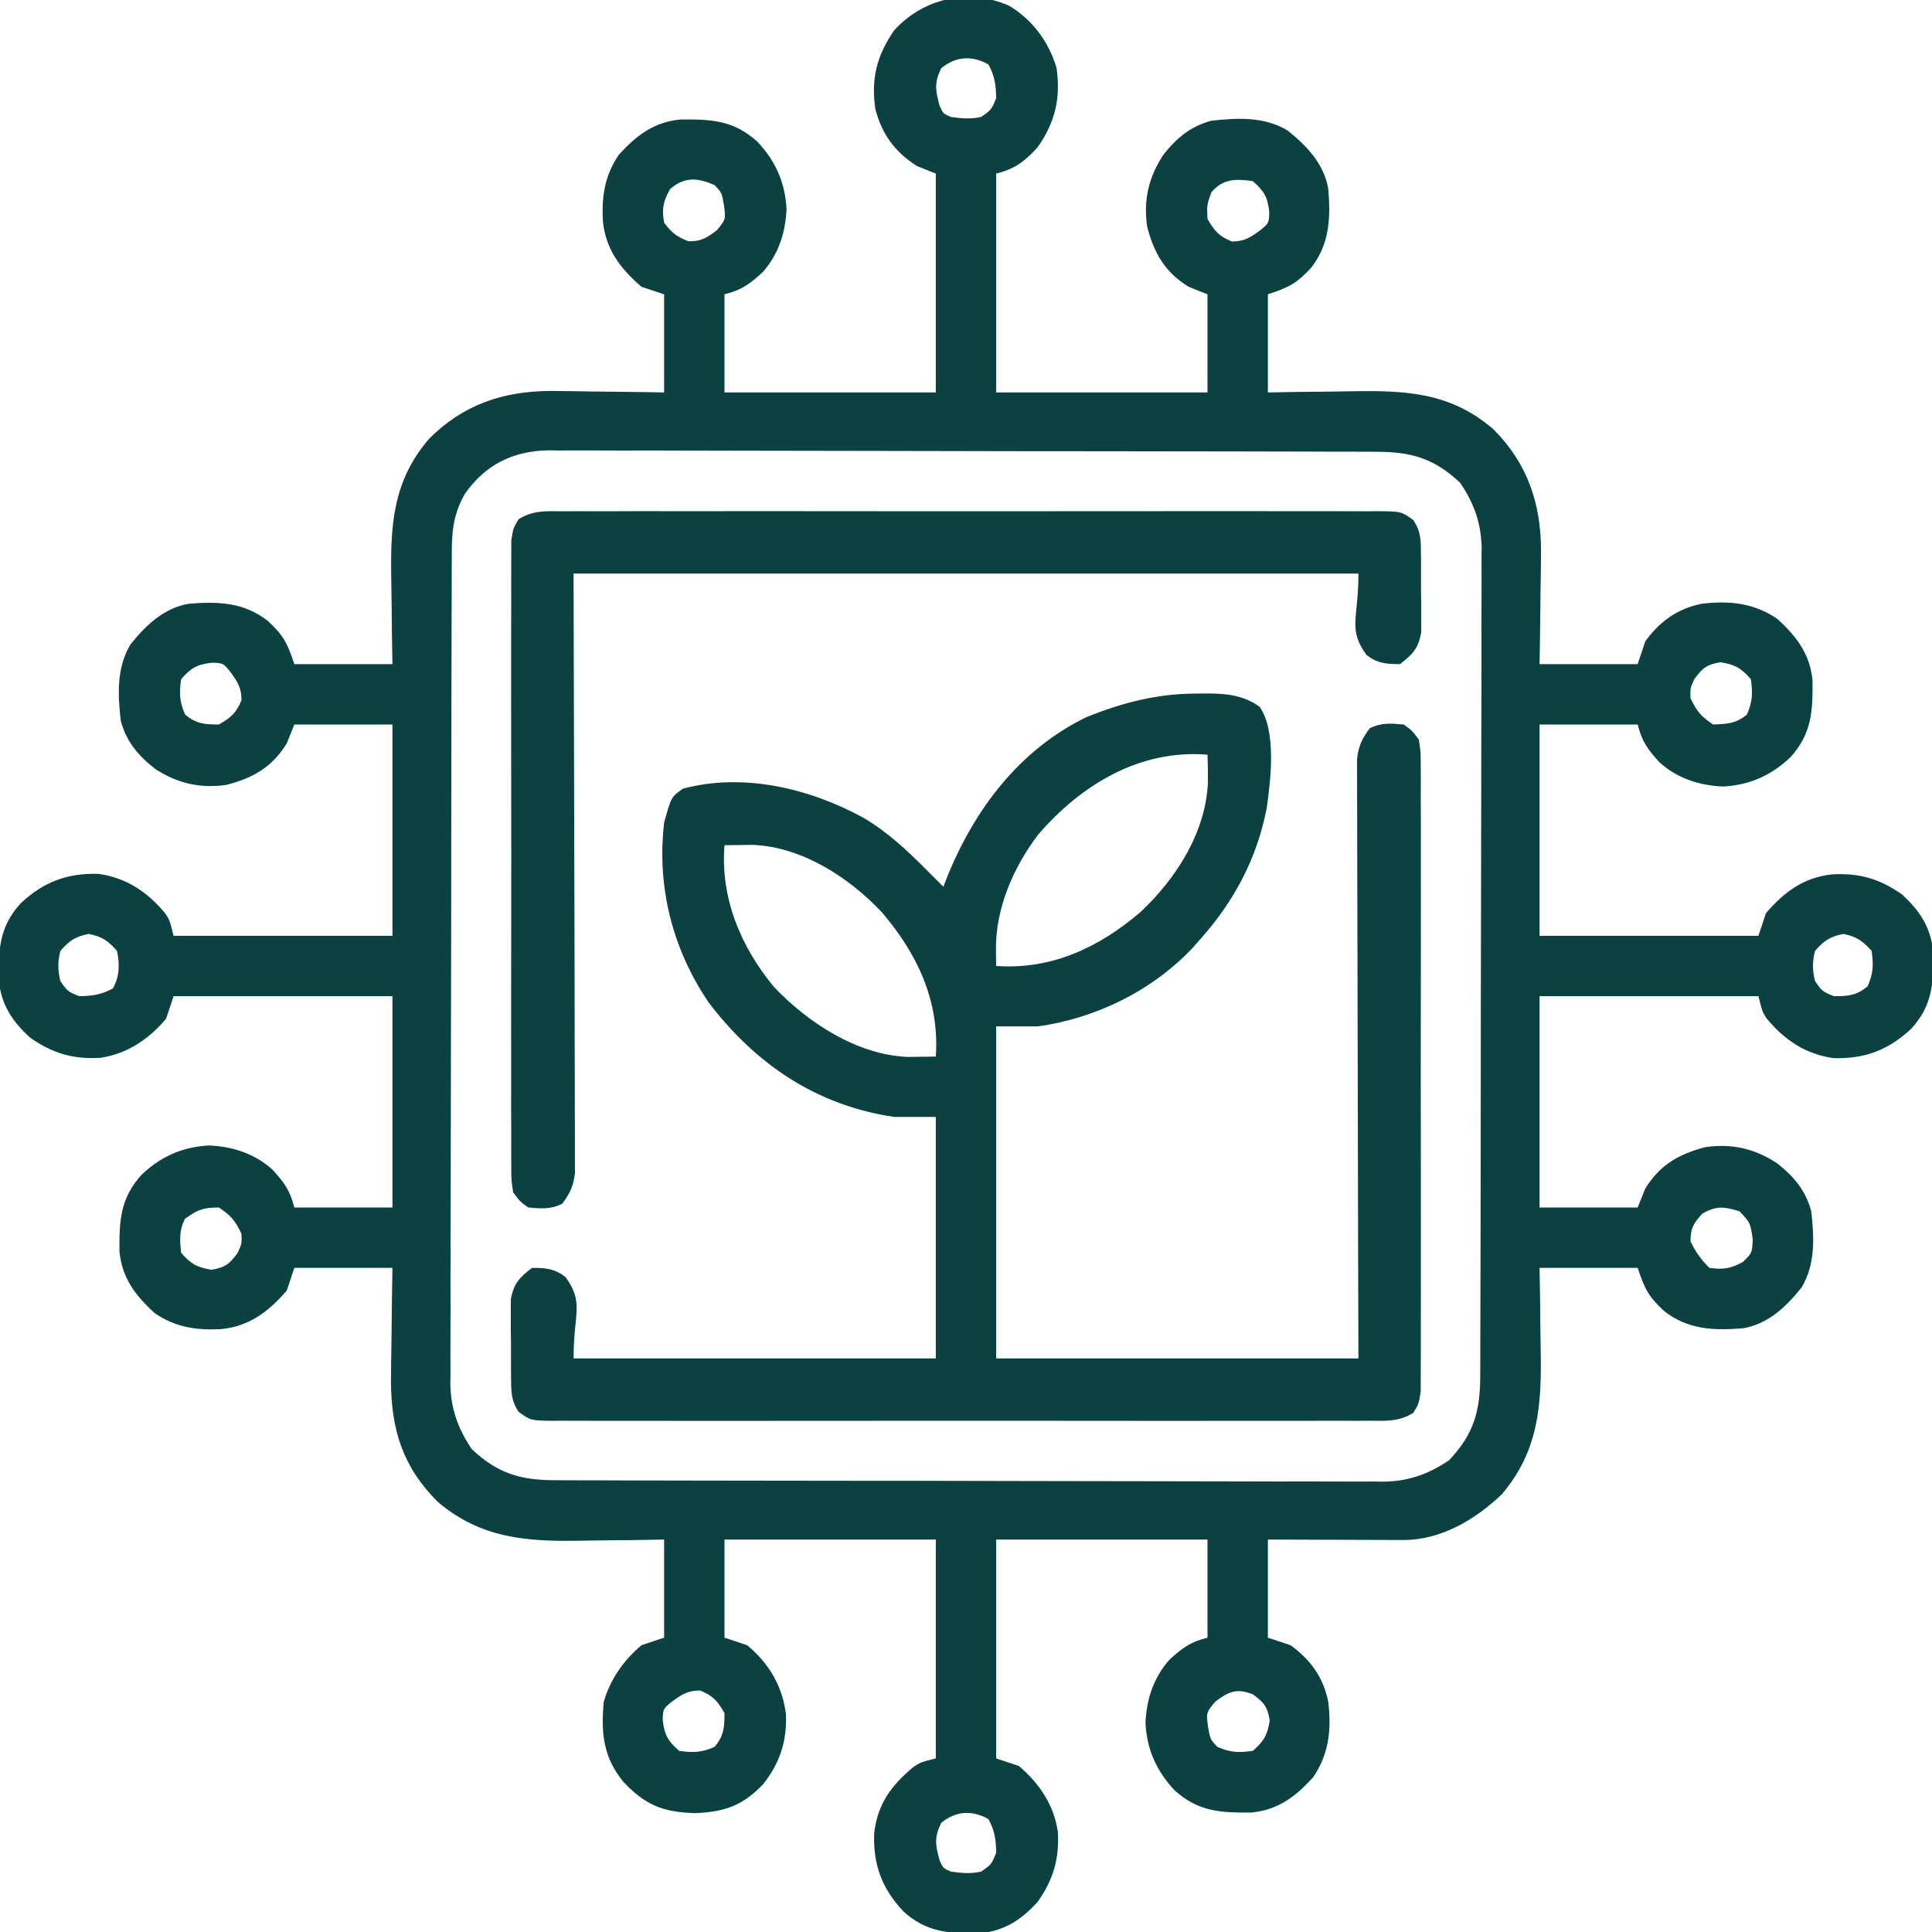 <svg version="1.1" xmlns="http://www.w3.org/2000/svg" width="512" height="512">
<path d="M0 0 C6.207 3.775 10.425 9.52 12.5 16.438 C13.616 24.486 12.164 30.769 7.5 37.438 C4.059 41.217 1.508 43.186 -3.5 44.438 C-3.5 63.578 -3.5 82.718 -3.5 102.438 C14.98 102.438 33.46 102.438 52.5 102.438 C52.5 93.858 52.5 85.278 52.5 76.438 C50.85 75.778 49.2 75.118 47.5 74.438 C41.221 70.573 38.295 65.498 36.5 58.438 C35.486 51.469 36.905 45.398 40.754 39.523 C44.228 35.074 47.992 31.91 53.5 30.438 C60.463 29.648 67.587 29.299 73.754 33.039 C78.853 37.123 83.338 41.853 84.5 48.438 C85.147 56.213 84.894 63.101 79.953 69.414 C76.11 73.547 74.228 74.528 68.5 76.438 C68.5 85.017 68.5 93.597 68.5 102.438 C72.622 102.368 72.622 102.368 76.828 102.297 C79.529 102.266 82.23 102.241 84.931 102.218 C86.789 102.198 88.647 102.171 90.505 102.136 C104.911 101.872 116.926 102.352 128.312 112.242 C137.281 121.243 140.829 131.754 140.891 144.262 C140.879 147.884 140.818 151.504 140.75 155.125 C140.73 157.002 140.712 158.879 140.695 160.756 C140.655 165.317 140.577 169.876 140.5 174.438 C149.08 174.438 157.66 174.438 166.5 174.438 C167.16 172.458 167.82 170.477 168.5 168.438 C172.303 163.144 177.097 159.693 183.5 158.438 C190.859 157.565 197.269 158.225 203.5 162.438 C208.617 167.124 212.112 171.658 212.836 178.707 C212.927 186.993 212.619 192.881 206.957 199.145 C201.815 203.981 196.18 206.49 189.125 206.875 C182.824 206.603 177.105 204.744 172.348 200.531 C169.22 197.103 167.647 195.024 166.5 190.438 C157.92 190.438 149.34 190.438 140.5 190.438 C140.5 208.917 140.5 227.398 140.5 246.438 C159.64 246.438 178.78 246.438 198.5 246.438 C199.16 244.458 199.82 242.477 200.5 240.438 C205.395 234.759 210.458 231.006 217.961 230.16 C225.193 229.745 230.555 231.284 236.5 235.438 C241.277 239.779 244.165 244.178 244.836 250.707 C244.927 258.97 244.655 264.943 238.922 271.145 C232.845 276.769 226.617 279.109 218.344 278.848 C210.864 277.769 205.264 273.955 200.559 268.184 C199.5 266.438 199.5 266.438 198.5 262.438 C179.36 262.438 160.22 262.438 140.5 262.438 C140.5 280.918 140.5 299.397 140.5 318.438 C149.08 318.438 157.66 318.438 166.5 318.438 C167.16 316.788 167.82 315.137 168.5 313.438 C172.364 307.158 177.439 304.232 184.5 302.438 C191.469 301.424 197.539 302.843 203.414 306.691 C207.863 310.166 211.027 313.929 212.5 319.438 C213.289 326.401 213.639 333.524 209.898 339.691 C205.815 344.79 201.084 349.276 194.5 350.438 C186.724 351.084 179.837 350.831 173.523 345.891 C169.391 342.047 168.409 340.165 166.5 334.438 C157.92 334.438 149.34 334.438 140.5 334.438 C140.546 337.197 140.593 339.957 140.641 342.801 C140.672 345.508 140.696 348.216 140.72 350.923 C140.74 352.788 140.767 354.653 140.802 356.518 C141.063 370.876 140.227 383.002 130.5 394.438 C123.438 401.166 114.364 406.583 104.374 406.551 C103.573 406.551 102.773 406.551 101.948 406.551 C100.667 406.543 100.667 406.543 99.359 406.535 C98.477 406.534 97.595 406.532 96.686 406.531 C93.874 406.525 91.062 406.513 88.25 406.5 C86.341 406.495 84.432 406.49 82.523 406.486 C77.849 406.476 73.175 406.457 68.5 406.438 C68.5 415.017 68.5 423.598 68.5 432.438 C70.48 433.098 72.46 433.757 74.5 434.438 C79.794 438.241 83.244 443.035 84.5 449.438 C85.372 456.796 84.713 463.206 80.5 469.438 C75.814 474.554 71.279 478.049 64.23 478.773 C55.944 478.865 50.057 478.556 43.793 472.895 C38.956 467.752 36.448 462.118 36.062 455.062 C36.334 448.761 38.193 443.042 42.406 438.285 C45.835 435.158 47.913 433.584 52.5 432.438 C52.5 423.858 52.5 415.277 52.5 406.438 C34.02 406.438 15.54 406.438 -3.5 406.438 C-3.5 425.577 -3.5 444.717 -3.5 464.438 C-1.52 465.098 0.46 465.757 2.5 466.438 C7.921 471.017 11.873 476.871 12.848 483.969 C13.241 491.141 11.613 496.551 7.5 502.438 C3.158 507.214 -1.24 510.103 -7.77 510.773 C-16.033 510.865 -22.005 510.593 -28.207 504.859 C-33.88 498.731 -36.125 492.541 -35.84 484.211 C-34.888 476.445 -31.378 471.71 -25.5 466.75 C-23.5 465.438 -23.5 465.438 -19.5 464.438 C-19.5 445.298 -19.5 426.158 -19.5 406.438 C-37.98 406.438 -56.46 406.438 -75.5 406.438 C-75.5 415.017 -75.5 423.598 -75.5 432.438 C-73.52 433.098 -71.54 433.757 -69.5 434.438 C-63.74 439.202 -60.146 445.258 -59.223 452.66 C-58.916 459.804 -60.791 465.557 -65.188 471.188 C-70.63 476.974 -75.564 478.675 -83.5 478.938 C-91.961 478.649 -96.619 476.707 -102.375 470.562 C-107.665 463.995 -108.247 457.68 -107.5 449.438 C-105.785 443.485 -102.235 438.437 -97.5 434.438 C-95.52 433.777 -93.54 433.118 -91.5 432.438 C-91.5 423.858 -91.5 415.277 -91.5 406.438 C-95.64 406.507 -95.64 406.507 -99.863 406.578 C-102.571 406.609 -105.278 406.634 -107.986 406.657 C-109.851 406.677 -111.716 406.704 -113.58 406.739 C-127.943 407.001 -140.063 406.157 -151.5 396.438 C-160.751 387.22 -163.816 377.359 -163.891 364.516 C-163.879 360.905 -163.818 357.297 -163.75 353.688 C-163.73 351.815 -163.712 349.943 -163.695 348.07 C-163.655 343.525 -163.577 338.983 -163.5 334.438 C-172.08 334.438 -180.66 334.438 -189.5 334.438 C-190.16 336.418 -190.82 338.397 -191.5 340.438 C-196.383 346.101 -201.475 349.95 -208.996 350.68 C-215.594 350.991 -220.965 350.18 -226.5 346.438 C-231.617 341.751 -235.112 337.217 -235.836 330.168 C-235.927 321.882 -235.619 315.994 -229.957 309.73 C-224.815 304.894 -219.18 302.385 -212.125 302 C-205.824 302.272 -200.105 304.131 -195.348 308.344 C-192.22 311.772 -190.647 313.851 -189.5 318.438 C-180.92 318.438 -172.34 318.438 -163.5 318.438 C-163.5 299.957 -163.5 281.478 -163.5 262.438 C-182.64 262.438 -201.78 262.438 -221.5 262.438 C-222.16 264.418 -222.82 266.397 -223.5 268.438 C-228.079 273.859 -233.934 277.81 -241.031 278.785 C-248.203 279.178 -253.613 277.551 -259.5 273.438 C-264.277 269.096 -267.165 264.697 -267.836 258.168 C-267.927 249.905 -267.655 243.932 -261.922 237.73 C-255.845 232.106 -249.617 229.766 -241.344 230.027 C-233.864 231.106 -228.264 234.92 -223.559 240.691 C-222.5 242.438 -222.5 242.438 -221.5 246.438 C-202.36 246.438 -183.22 246.438 -163.5 246.438 C-163.5 227.958 -163.5 209.477 -163.5 190.438 C-172.08 190.438 -180.66 190.438 -189.5 190.438 C-190.16 192.088 -190.82 193.738 -191.5 195.438 C-195.364 201.717 -200.439 204.643 -207.5 206.438 C-214.469 207.451 -220.539 206.032 -226.414 202.184 C-230.863 198.709 -234.027 194.946 -235.5 189.438 C-236.289 182.474 -236.639 175.351 -232.898 169.184 C-228.815 164.085 -224.084 159.599 -217.5 158.438 C-209.724 157.791 -202.837 158.044 -196.523 162.984 C-192.391 166.828 -191.409 168.71 -189.5 174.438 C-180.92 174.438 -172.34 174.438 -163.5 174.438 C-163.546 171.689 -163.593 168.941 -163.641 166.109 C-163.672 163.409 -163.696 160.708 -163.72 158.007 C-163.74 156.149 -163.767 154.291 -163.802 152.433 C-164.065 138.026 -163.586 126.012 -153.695 114.625 C-144.695 105.657 -134.184 102.108 -121.676 102.047 C-118.054 102.059 -114.434 102.12 -110.812 102.188 C-108.936 102.208 -107.059 102.226 -105.182 102.242 C-100.62 102.282 -96.062 102.361 -91.5 102.438 C-91.5 93.858 -91.5 85.278 -91.5 76.438 C-94.47 75.448 -94.47 75.448 -97.5 74.438 C-103.164 69.555 -107.012 64.462 -107.742 56.941 C-108.053 50.343 -107.242 44.973 -103.5 39.438 C-98.814 34.321 -94.279 30.826 -87.23 30.102 C-78.944 30.01 -73.057 30.319 -66.793 35.98 C-61.956 41.123 -59.448 46.757 -59.062 53.812 C-59.334 60.114 -61.193 65.833 -65.406 70.59 C-68.835 73.717 -70.913 75.291 -75.5 76.438 C-75.5 85.017 -75.5 93.597 -75.5 102.438 C-57.02 102.438 -38.54 102.438 -19.5 102.438 C-19.5 83.297 -19.5 64.157 -19.5 44.438 C-21.15 43.778 -22.8 43.117 -24.5 42.438 C-30.323 38.745 -33.722 34.09 -35.5 27.438 C-36.742 19.424 -35.137 13.073 -30.5 6.438 C-22.81 -2.023 -10.713 -4.828 0 0 Z M-18.062 16.5 C-19.936 20.329 -19.63 22.371 -18.5 26.438 C-17.583 28.521 -17.583 28.521 -15.5 29.438 C-12.404 29.831 -10.457 30.061 -7.5 29.438 C-4.754 27.526 -4.754 27.526 -3.5 24.438 C-3.56 20.97 -3.89 18.549 -5.562 15.5 C-10.077 13.024 -14.228 13.414 -18.062 16.5 Z M-89.938 48.562 C-91.768 51.931 -92.143 53.663 -91.5 57.438 C-89.564 60.091 -88.121 61.198 -85.062 62.375 C-81.681 62.457 -80.169 61.457 -77.5 59.438 C-75.155 56.552 -75.155 56.552 -75.625 52.938 C-76.216 49.489 -76.216 49.489 -78.125 47.5 C-82.636 45.482 -86.136 45.248 -89.938 48.562 Z M53.5 49.438 C52.328 52.805 52.328 52.805 52.5 56.438 C54.299 59.62 55.551 61.048 58.938 62.438 C62.269 62.438 63.838 61.38 66.5 59.438 C68.772 57.57 68.772 57.57 68.875 54.625 C68.403 50.617 67.539 49.087 64.5 46.438 C59.942 45.786 56.571 45.776 53.5 49.438 Z M-144.344 129.375 C-147.504 135.011 -147.791 139.584 -147.774 145.931 C-147.779 146.892 -147.785 147.853 -147.79 148.843 C-147.805 152.065 -147.806 155.288 -147.806 158.51 C-147.814 160.82 -147.822 163.13 -147.832 165.439 C-147.854 171.716 -147.862 177.993 -147.867 184.27 C-147.871 188.193 -147.877 192.115 -147.884 196.037 C-147.904 206.906 -147.92 217.774 -147.923 228.642 C-147.924 229.337 -147.924 230.032 -147.924 230.748 C-147.924 232.157 -147.925 233.567 -147.925 234.976 C-147.925 235.675 -147.925 236.375 -147.926 237.095 C-147.926 237.796 -147.926 238.496 -147.926 239.218 C-147.93 250.559 -147.957 261.901 -147.994 273.243 C-148.032 284.898 -148.051 296.553 -148.052 308.208 C-148.053 314.748 -148.061 321.287 -148.09 327.827 C-148.116 333.98 -148.118 340.134 -148.102 346.287 C-148.1 348.542 -148.107 350.797 -148.123 353.052 C-148.143 356.138 -148.133 359.223 -148.115 362.309 C-148.128 363.195 -148.141 364.081 -148.155 364.993 C-148.066 371.641 -146.223 376.906 -142.5 382.438 C-135.58 389.034 -129.355 390.737 -120.007 390.712 C-119.046 390.717 -118.085 390.722 -117.095 390.728 C-113.872 390.743 -110.65 390.743 -107.427 390.744 C-105.117 390.752 -102.808 390.76 -100.498 390.769 C-94.221 390.791 -87.944 390.8 -81.667 390.805 C-77.745 390.809 -73.822 390.815 -69.9 390.822 C-59.032 390.841 -48.164 390.858 -37.296 390.861 C-36.253 390.861 -36.253 390.861 -35.189 390.861 C-33.78 390.862 -32.371 390.862 -30.962 390.862 C-29.912 390.863 -29.912 390.863 -28.842 390.863 C-28.142 390.863 -27.441 390.863 -26.72 390.864 C-15.378 390.867 -4.036 390.894 7.305 390.932 C18.96 390.97 30.615 390.989 42.271 390.989 C48.81 390.99 55.35 390.999 61.889 391.027 C68.043 391.053 74.196 391.056 80.35 391.04 C82.605 391.038 84.86 391.044 87.115 391.06 C90.201 391.081 93.285 391.07 96.372 391.052 C97.257 391.065 98.143 391.079 99.056 391.092 C105.704 391.004 110.968 389.161 116.5 385.438 C123.097 378.517 124.799 372.293 124.774 362.944 C124.779 361.983 124.785 361.022 124.79 360.032 C124.805 356.81 124.806 353.587 124.806 350.365 C124.814 348.055 124.822 345.745 124.832 343.436 C124.854 337.159 124.862 330.882 124.867 324.605 C124.871 320.682 124.877 316.76 124.884 312.838 C124.904 301.969 124.92 291.101 124.923 280.233 C124.924 279.19 124.924 279.19 124.924 278.127 C124.924 276.718 124.925 275.308 124.925 273.899 C124.925 273.2 124.925 272.5 124.926 271.78 C124.926 271.079 124.926 270.379 124.926 269.657 C124.93 258.316 124.957 246.974 124.994 235.632 C125.032 223.977 125.051 212.322 125.052 200.667 C125.053 194.127 125.061 187.588 125.09 181.048 C125.116 174.895 125.118 168.741 125.102 162.588 C125.1 160.333 125.107 158.078 125.123 155.823 C125.143 152.737 125.133 149.652 125.115 146.566 C125.135 145.237 125.135 145.237 125.155 143.882 C125.066 137.234 123.223 131.969 119.5 126.438 C112.58 119.841 106.355 118.138 97.007 118.163 C95.565 118.155 95.565 118.155 94.095 118.147 C90.872 118.132 87.65 118.132 84.427 118.131 C82.117 118.123 79.808 118.115 77.498 118.106 C71.221 118.084 64.944 118.075 58.667 118.07 C54.745 118.066 50.822 118.06 46.9 118.053 C36.032 118.034 25.164 118.017 14.296 118.014 C13.253 118.014 13.253 118.014 12.189 118.014 C10.78 118.013 9.371 118.013 7.962 118.013 C7.262 118.012 6.563 118.012 5.842 118.012 C5.142 118.012 4.441 118.012 3.72 118.011 C-7.622 118.008 -18.964 117.981 -30.305 117.943 C-41.96 117.905 -53.615 117.886 -65.271 117.886 C-71.81 117.885 -78.35 117.876 -84.889 117.848 C-91.043 117.822 -97.196 117.819 -103.35 117.835 C-105.605 117.837 -107.86 117.831 -110.115 117.815 C-113.201 117.794 -116.285 117.805 -119.372 117.823 C-120.257 117.81 -121.143 117.796 -122.056 117.783 C-131.518 117.909 -138.932 121.572 -144.344 129.375 Z M-219.5 178.438 C-220.024 182.103 -219.953 184.426 -218.438 187.812 C-215.507 190.27 -213.279 190.438 -209.5 190.438 C-206.318 188.639 -204.889 187.386 -203.5 184 C-203.5 180.669 -204.558 179.099 -206.5 176.438 C-208.367 174.165 -208.367 174.165 -211.312 174.062 C-215.321 174.534 -216.851 175.399 -219.5 178.438 Z M181.5 178.438 C180.42 180.839 180.42 180.839 180.5 183.438 C182.122 186.924 183.265 188.281 186.5 190.438 C190.16 190.307 192.584 190.206 195.438 187.812 C196.953 184.426 197.024 182.103 196.5 178.438 C193.918 175.476 192.311 174.57 188.438 173.938 C184.787 174.559 183.668 175.467 181.5 178.438 Z M-251.5 250.438 C-252.223 253.26 -252.21 255.613 -251.5 258.438 C-249.588 261.184 -249.588 261.184 -246.5 262.438 C-243.032 262.378 -240.612 262.047 -237.562 260.375 C-235.802 257.164 -235.746 253.938 -236.5 250.438 C-238.894 247.701 -240.443 246.649 -244 245.938 C-247.557 246.649 -249.106 247.701 -251.5 250.438 Z M213.5 250.438 C212.777 253.26 212.79 255.613 213.5 258.438 C215.412 261.184 215.412 261.184 218.5 262.438 C222.279 262.438 224.507 262.27 227.438 259.812 C228.953 256.426 229.024 254.103 228.5 250.438 C226.106 247.77 224.516 246.641 221 245.938 C217.443 246.649 215.894 247.701 213.5 250.438 Z M-218.5 321.438 C-220.064 324.566 -219.856 326.994 -219.5 330.438 C-216.918 333.399 -215.311 334.305 -211.438 334.938 C-207.787 334.316 -206.668 333.408 -204.5 330.438 C-203.42 328.036 -203.42 328.036 -203.5 325.438 C-205.122 321.951 -206.265 320.594 -209.5 318.438 C-213.794 318.438 -215.089 319.04 -218.5 321.438 Z M183.625 320.062 C181.255 322.712 180.5 323.894 180.5 327.438 C181.886 330.275 183.27 332.208 185.5 334.438 C189.204 334.931 191.072 334.67 194.375 332.875 C196.811 330.527 196.811 330.527 197 326.938 C196.393 322.541 196.393 322.541 193.5 319.438 C189.354 318.209 187.434 317.91 183.625 320.062 Z M-89.5 449.438 C-91.772 451.305 -91.772 451.305 -91.875 454.25 C-91.403 458.258 -90.539 459.788 -87.5 462.438 C-83.834 462.961 -81.512 462.89 -78.125 461.375 C-75.667 458.444 -75.5 456.217 -75.5 452.438 C-77.299 449.255 -78.551 447.827 -81.938 446.438 C-85.269 446.438 -86.838 447.495 -89.5 449.438 Z M54.5 449.438 C52.155 452.323 52.155 452.323 52.625 455.938 C53.216 459.386 53.216 459.386 55.125 461.375 C58.512 462.89 60.834 462.961 64.5 462.438 C67.461 459.856 68.368 458.249 69 454.375 C68.379 450.724 67.471 449.605 64.5 447.438 C60.185 445.778 58.11 446.705 54.5 449.438 Z M-18.062 481.5 C-19.936 485.329 -19.63 487.371 -18.5 491.438 C-17.583 493.521 -17.583 493.521 -15.5 494.438 C-12.404 494.831 -10.457 495.061 -7.5 494.438 C-4.754 492.526 -4.754 492.526 -3.5 489.438 C-3.56 485.97 -3.89 483.549 -5.562 480.5 C-10.077 478.024 -14.228 478.414 -18.062 481.5 Z " fill="#0b4141" transform="translate(267.5,1.562)" data-index="0"></path>
<path d="M0 0 C0.786 -0.012 1.571 -0.024 2.381 -0.037 C7.671 -0.05 12.438 0.287 16.875 3.5 C21.363 9.878 19.827 22.819 18.762 30.297 C16.162 43.756 10.118 55.032 1.062 65.188 C0.435 65.898 -0.193 66.608 -0.84 67.34 C-11.486 78.683 -26.565 86.096 -41.938 88.188 C-45.568 88.188 -49.197 88.188 -52.938 88.188 C-52.938 117.228 -52.938 146.268 -52.938 176.188 C-21.258 176.188 10.422 176.188 43.062 176.188 C43.028 164.551 42.993 152.915 42.957 140.926 C42.942 133.566 42.927 126.206 42.916 118.846 C42.898 107.157 42.877 95.468 42.836 83.779 C42.806 75.266 42.787 66.754 42.78 58.241 C42.776 53.733 42.767 49.226 42.745 44.718 C42.725 40.475 42.719 36.233 42.723 31.99 C42.722 30.433 42.716 28.876 42.705 27.318 C42.69 25.192 42.694 23.066 42.702 20.939 C42.699 19.749 42.696 18.559 42.693 17.333 C43.102 13.855 43.977 11.973 46.062 9.188 C49.154 7.642 51.657 7.894 55.062 8.188 C57.257 9.761 57.257 9.761 59.062 12.188 C59.566 15.417 59.566 15.417 59.57 19.323 C59.577 20.043 59.583 20.762 59.589 21.503 C59.605 23.914 59.593 26.324 59.58 28.734 C59.585 30.462 59.593 32.191 59.601 33.919 C59.62 38.613 59.612 43.307 59.6 48.001 C59.59 52.91 59.599 57.82 59.605 62.729 C59.613 70.975 59.603 79.22 59.584 87.465 C59.562 97.001 59.569 106.537 59.591 116.073 C59.609 124.257 59.612 132.44 59.602 140.624 C59.595 145.514 59.594 150.403 59.608 155.292 C59.619 159.889 59.611 164.485 59.588 169.082 C59.583 170.77 59.584 172.458 59.593 174.146 C59.604 176.449 59.59 178.75 59.57 181.052 C59.569 182.341 59.567 183.63 59.566 184.958 C59.062 188.188 59.062 188.188 57.61 190.602 C53.755 193.001 50.259 192.74 45.801 192.695 C44.379 192.705 44.379 192.705 42.928 192.714 C39.743 192.73 36.56 192.718 33.375 192.705 C31.095 192.71 28.815 192.718 26.536 192.726 C20.337 192.745 14.139 192.737 7.941 192.725 C1.462 192.715 -5.017 192.724 -11.496 192.73 C-23.075 192.738 -34.654 192.726 -46.233 192.705 C-56.734 192.687 -67.234 192.691 -77.734 192.709 C-89.926 192.73 -102.117 192.738 -114.308 192.727 C-120.763 192.72 -127.217 192.719 -133.671 192.733 C-139.739 192.744 -145.806 192.736 -151.873 192.713 C-154.103 192.708 -156.333 192.709 -158.563 192.718 C-161.601 192.729 -164.638 192.715 -167.676 192.695 C-168.564 192.704 -169.452 192.713 -170.368 192.722 C-176.299 192.646 -176.299 192.646 -179.483 190.357 C-181.558 187.262 -181.472 184.896 -181.504 181.191 C-181.51 180.521 -181.516 179.85 -181.523 179.159 C-181.53 177.745 -181.527 176.33 -181.514 174.916 C-181.5 172.759 -181.534 170.607 -181.572 168.451 C-181.573 167.073 -181.571 165.695 -181.566 164.316 C-181.567 163.069 -181.568 161.822 -181.569 160.537 C-180.769 156.294 -179.332 154.783 -175.938 152.188 C-172.28 152.188 -169.998 152.374 -167.062 154.625 C-162.075 161.552 -164.938 164.041 -164.938 176.188 C-133.257 176.188 -101.578 176.188 -68.938 176.188 C-68.938 155.067 -68.938 133.947 -68.938 112.188 C-72.567 112.188 -76.198 112.188 -79.938 112.188 C-100.517 109.168 -116.732 98.21 -129.195 81.766 C-138.773 67.593 -142.908 51.175 -140.938 34.188 C-139.062 27.386 -139.062 27.386 -135.938 25.188 C-119.916 20.919 -102.583 25.089 -88.375 32.763 C-81.702 36.633 -76.343 41.723 -70.938 47.188 C-70.168 47.956 -69.398 48.724 -68.605 49.516 C-68.055 50.067 -67.505 50.619 -66.938 51.188 C-66.646 50.437 -66.355 49.687 -66.055 48.914 C-58.798 30.795 -46.867 14.889 -28.938 6.188 C-19.352 2.374 -10.311 0.008 0 0 Z M-41.945 37.531 C-48.445 46.197 -53.164 57.037 -53 68 C-52.991 68.79 -52.982 69.58 -52.973 70.395 C-52.961 70.986 -52.949 71.578 -52.938 72.188 C-38.213 73.203 -25.733 67.302 -14.75 57.938 C-5.245 49.045 2.605 36.81 3.18 23.465 C3.187 21.035 3.152 18.615 3.062 16.188 C-14.968 14.722 -30.522 24.196 -41.945 37.531 Z M-124.938 40.188 C-126.068 54.101 -120.659 67.043 -111.871 77.691 C-102.924 87.15 -89.79 95.776 -76.359 96.285 C-75.478 96.274 -74.596 96.262 -73.688 96.25 C-72.795 96.241 -71.903 96.232 -70.984 96.223 C-69.971 96.205 -69.971 96.205 -68.938 96.188 C-67.922 81.463 -73.823 68.983 -83.188 58 C-91.91 48.725 -104.379 40.587 -117.516 40.09 C-118.838 40.107 -118.838 40.107 -120.188 40.125 C-121.526 40.139 -121.526 40.139 -122.891 40.152 C-123.566 40.164 -124.242 40.176 -124.938 40.188 Z " fill="#0b4141" transform="translate(316.938,183.812)" data-index="1"></path>
<path d="M0 0 C0.948 -0.006 1.896 -0.012 2.873 -0.019 C6.057 -0.035 9.241 -0.022 12.426 -0.01 C14.706 -0.015 16.985 -0.022 19.265 -0.031 C25.463 -0.049 31.661 -0.042 37.86 -0.029 C44.339 -0.019 50.818 -0.029 57.297 -0.035 C68.876 -0.043 80.455 -0.03 92.034 -0.01 C102.534 0.008 113.035 0.005 123.535 -0.014 C135.726 -0.035 147.918 -0.043 160.109 -0.031 C166.563 -0.025 173.018 -0.024 179.472 -0.037 C185.54 -0.049 191.607 -0.041 197.674 -0.018 C199.904 -0.012 202.134 -0.014 204.364 -0.023 C207.402 -0.034 210.439 -0.02 213.477 0 C214.365 -0.009 215.253 -0.018 216.168 -0.027 C222.1 0.049 222.1 0.049 225.284 2.338 C227.359 5.434 227.272 7.799 227.305 11.504 C227.311 12.175 227.317 12.845 227.323 13.536 C227.331 14.951 227.327 16.365 227.315 17.78 C227.301 19.936 227.335 22.088 227.373 24.244 C227.374 25.623 227.372 27.001 227.367 28.379 C227.368 30.25 227.368 30.25 227.369 32.158 C226.57 36.402 225.133 37.913 221.738 40.508 C218.081 40.508 215.799 40.321 212.863 38.07 C207.876 31.144 210.738 28.655 210.738 16.508 C142.098 16.508 73.458 16.508 2.738 16.508 C2.857 69.597 2.857 69.597 3.009 122.686 C3.022 132.947 3.022 132.947 3.025 137.748 C3.027 141.106 3.039 144.464 3.055 147.823 C3.076 152.105 3.082 156.387 3.077 160.67 C3.078 162.242 3.084 163.814 3.096 165.387 C3.111 167.51 3.107 169.633 3.099 171.757 C3.102 172.947 3.105 174.137 3.107 175.363 C2.699 178.84 1.824 180.722 -0.262 183.508 C-3.353 185.054 -5.856 184.802 -9.262 184.508 C-11.457 182.934 -11.457 182.934 -13.262 180.508 C-13.765 177.278 -13.765 177.278 -13.77 173.372 C-13.776 172.653 -13.782 171.934 -13.789 171.192 C-13.805 168.782 -13.792 166.372 -13.779 163.961 C-13.785 162.233 -13.792 160.505 -13.801 158.777 C-13.819 154.083 -13.812 149.389 -13.799 144.695 C-13.789 139.785 -13.798 134.875 -13.805 129.966 C-13.812 121.721 -13.802 113.476 -13.783 105.231 C-13.761 95.694 -13.768 86.158 -13.791 76.622 C-13.809 68.438 -13.811 60.255 -13.801 52.071 C-13.795 47.182 -13.794 42.293 -13.807 37.403 C-13.818 32.807 -13.81 28.21 -13.787 23.614 C-13.782 21.926 -13.784 20.237 -13.792 18.549 C-13.803 16.247 -13.79 13.946 -13.77 11.644 C-13.768 10.355 -13.767 9.066 -13.765 7.738 C-13.262 4.508 -13.262 4.508 -11.809 2.094 C-7.954 -0.306 -4.458 -0.045 0 0 Z " fill="#0b4141" transform="translate(149.262,135.492)" data-index="2"></path>
</svg>